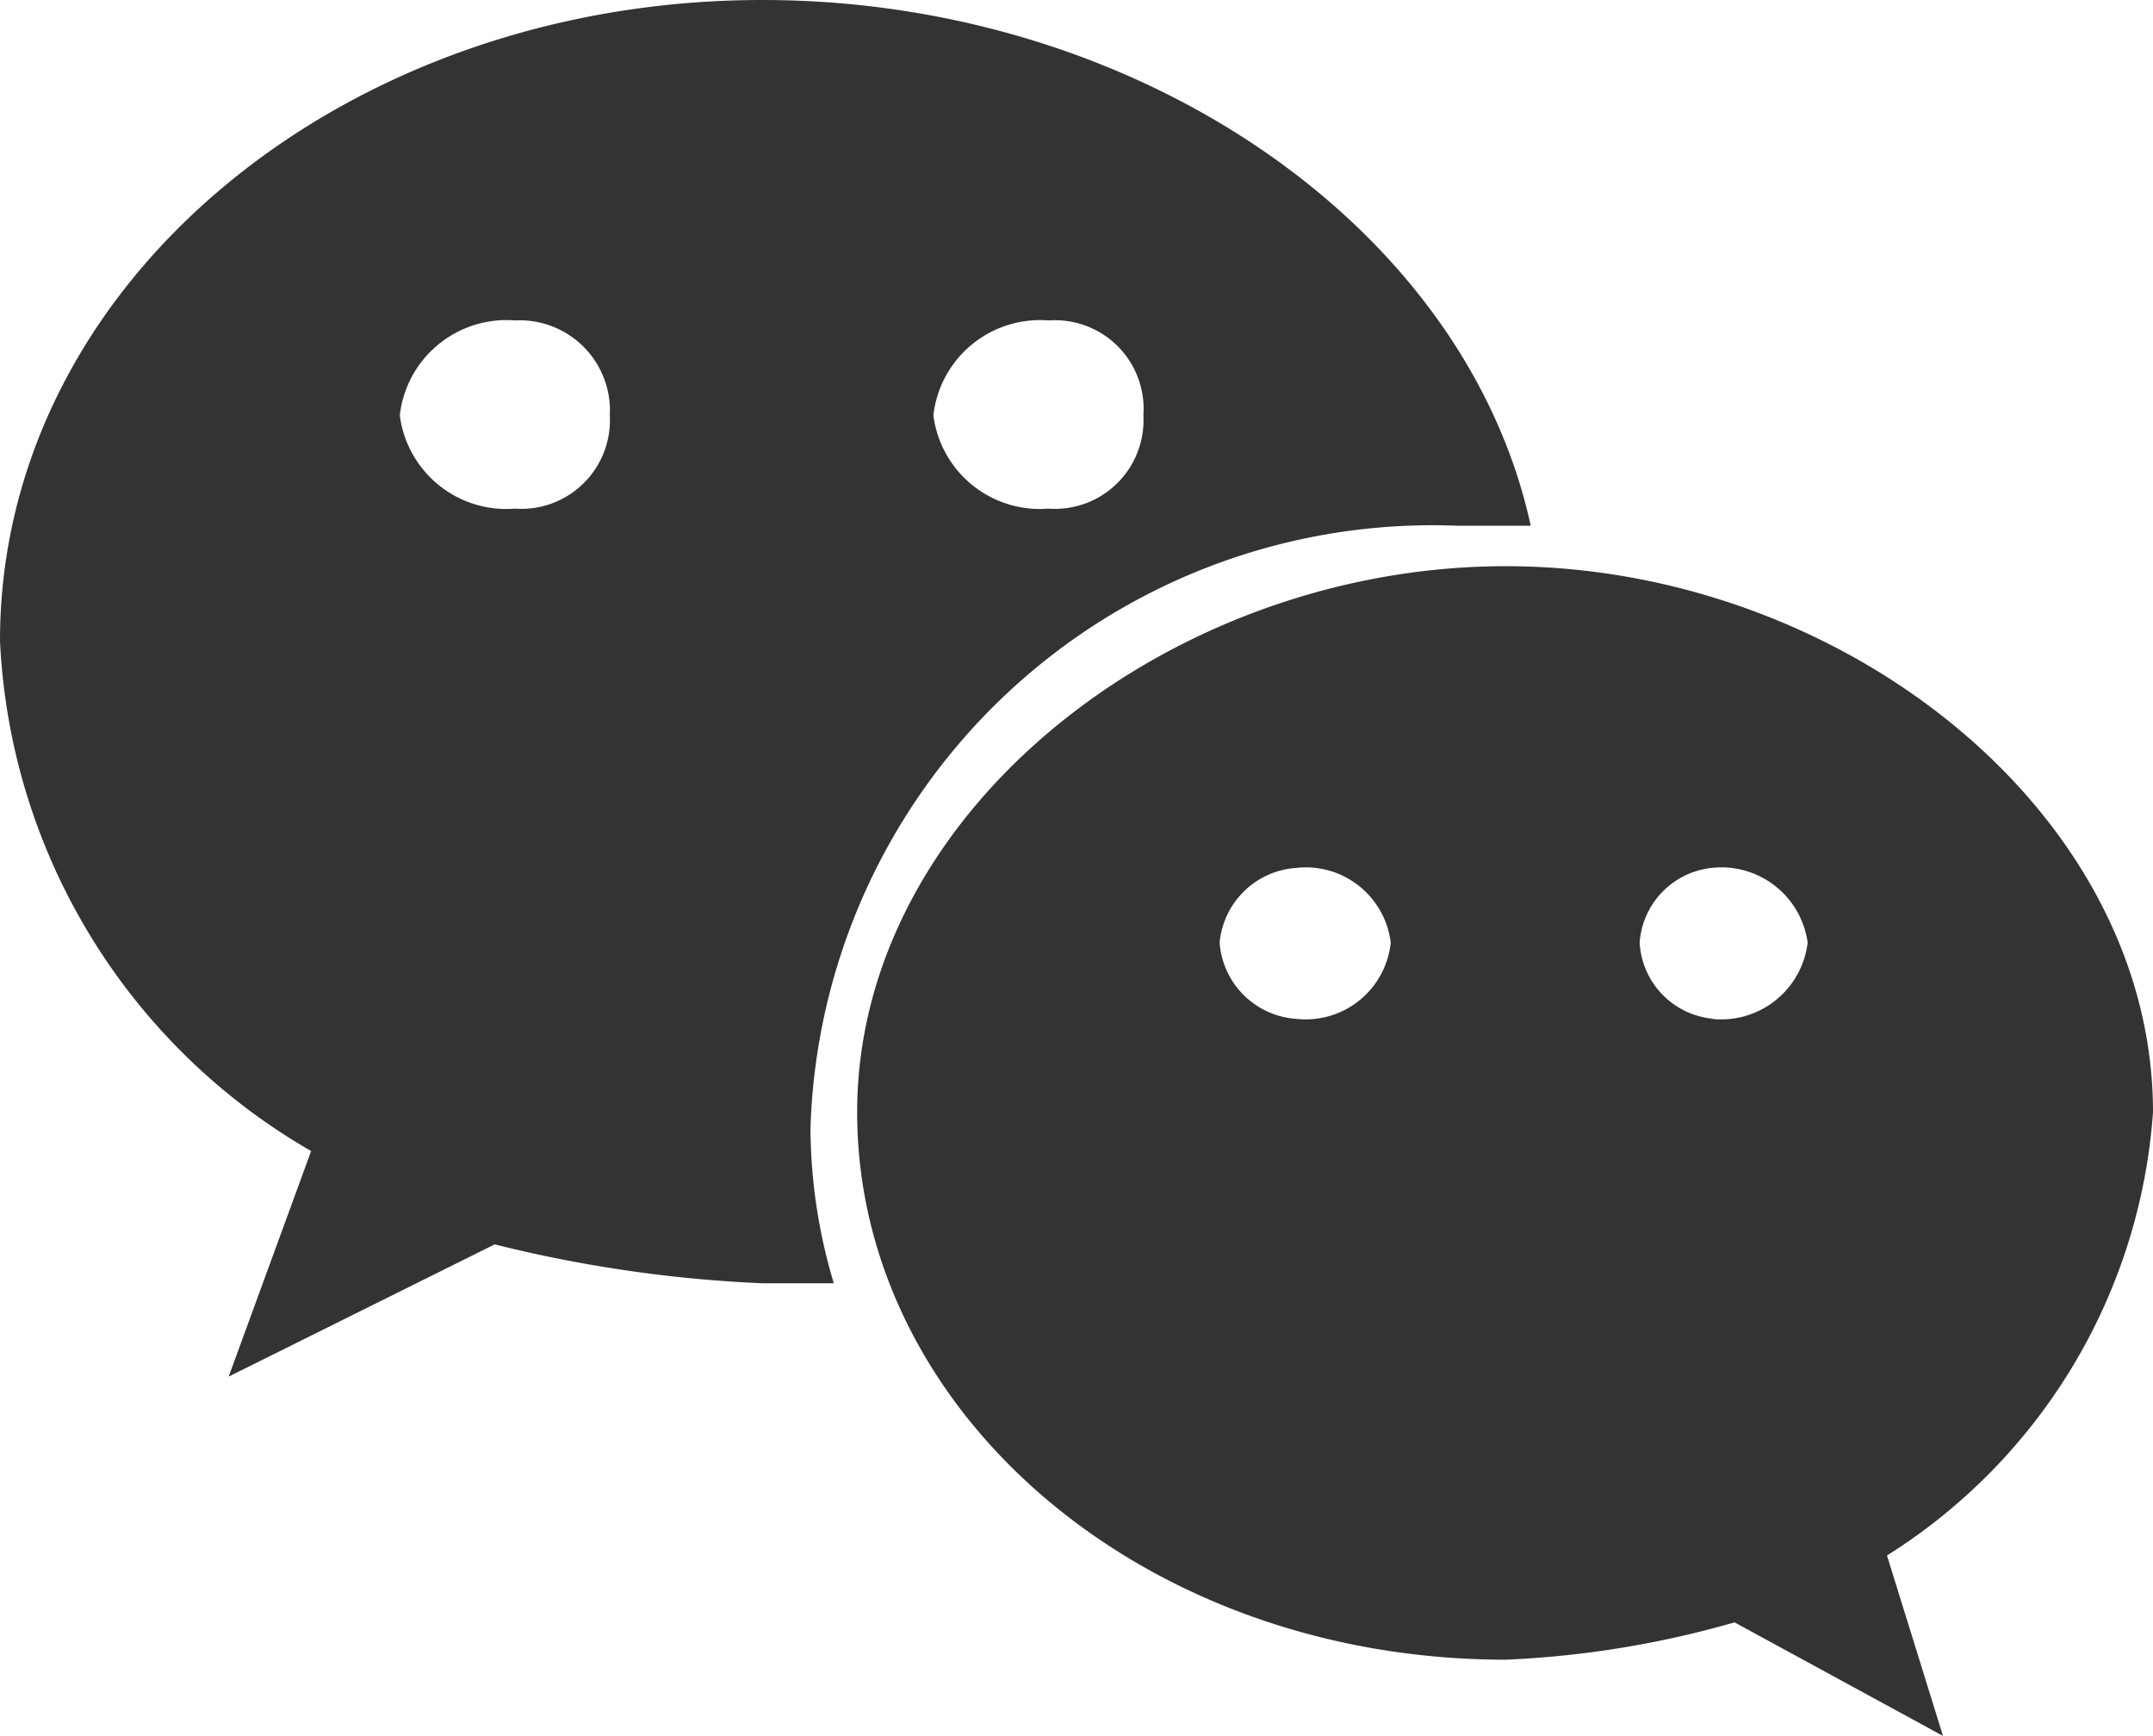 <svg xmlns="http://www.w3.org/2000/svg" viewBox="0 0 13.84 11.16"><defs><style>.cls-1{fill:#333;}</style></defs><g id="图层_2" data-name="图层 2"><g id="图层_1-2" data-name="图层 1"><path class="cls-1" d="M9.37,3.38l.47,0C9.42,1.45,7.31,0,4.9,0,2.21,0,0,1.82,0,4.12A4,4,0,0,0,2,7.4L1.47,8.85,3.18,8a8.6,8.6,0,0,0,1.72.25l.46,0a3.5,3.5,0,0,1-.15-1A4,4,0,0,1,9.37,3.38ZM6.74,2.06a.57.57,0,0,1,.61.61.57.57,0,0,1-.61.6A.69.69,0,0,1,6,2.67.69.69,0,0,1,6.74,2.06ZM3.31,3.27a.69.69,0,0,1-.74-.6.69.69,0,0,1,.74-.61.58.58,0,0,1,.61.61A.57.57,0,0,1,3.31,3.27ZM13.84,7.15c0-1.93-2-3.51-4.16-3.51S5.51,5.22,5.51,7.15s1.84,3.52,4.17,3.52a6.27,6.27,0,0,0,1.47-.24l1.34.73L12.13,10A3.67,3.67,0,0,0,13.84,7.15Zm-5.51-.6a.53.53,0,0,1-.49-.49.53.53,0,0,1,.49-.48.55.55,0,0,1,.61.48A.55.55,0,0,1,8.33,6.55Zm2.69,0a.52.52,0,0,1-.48-.49A.52.52,0,0,1,11,5.58a.56.56,0,0,1,.62.48A.56.56,0,0,1,11,6.55Z"/></g></g></svg>